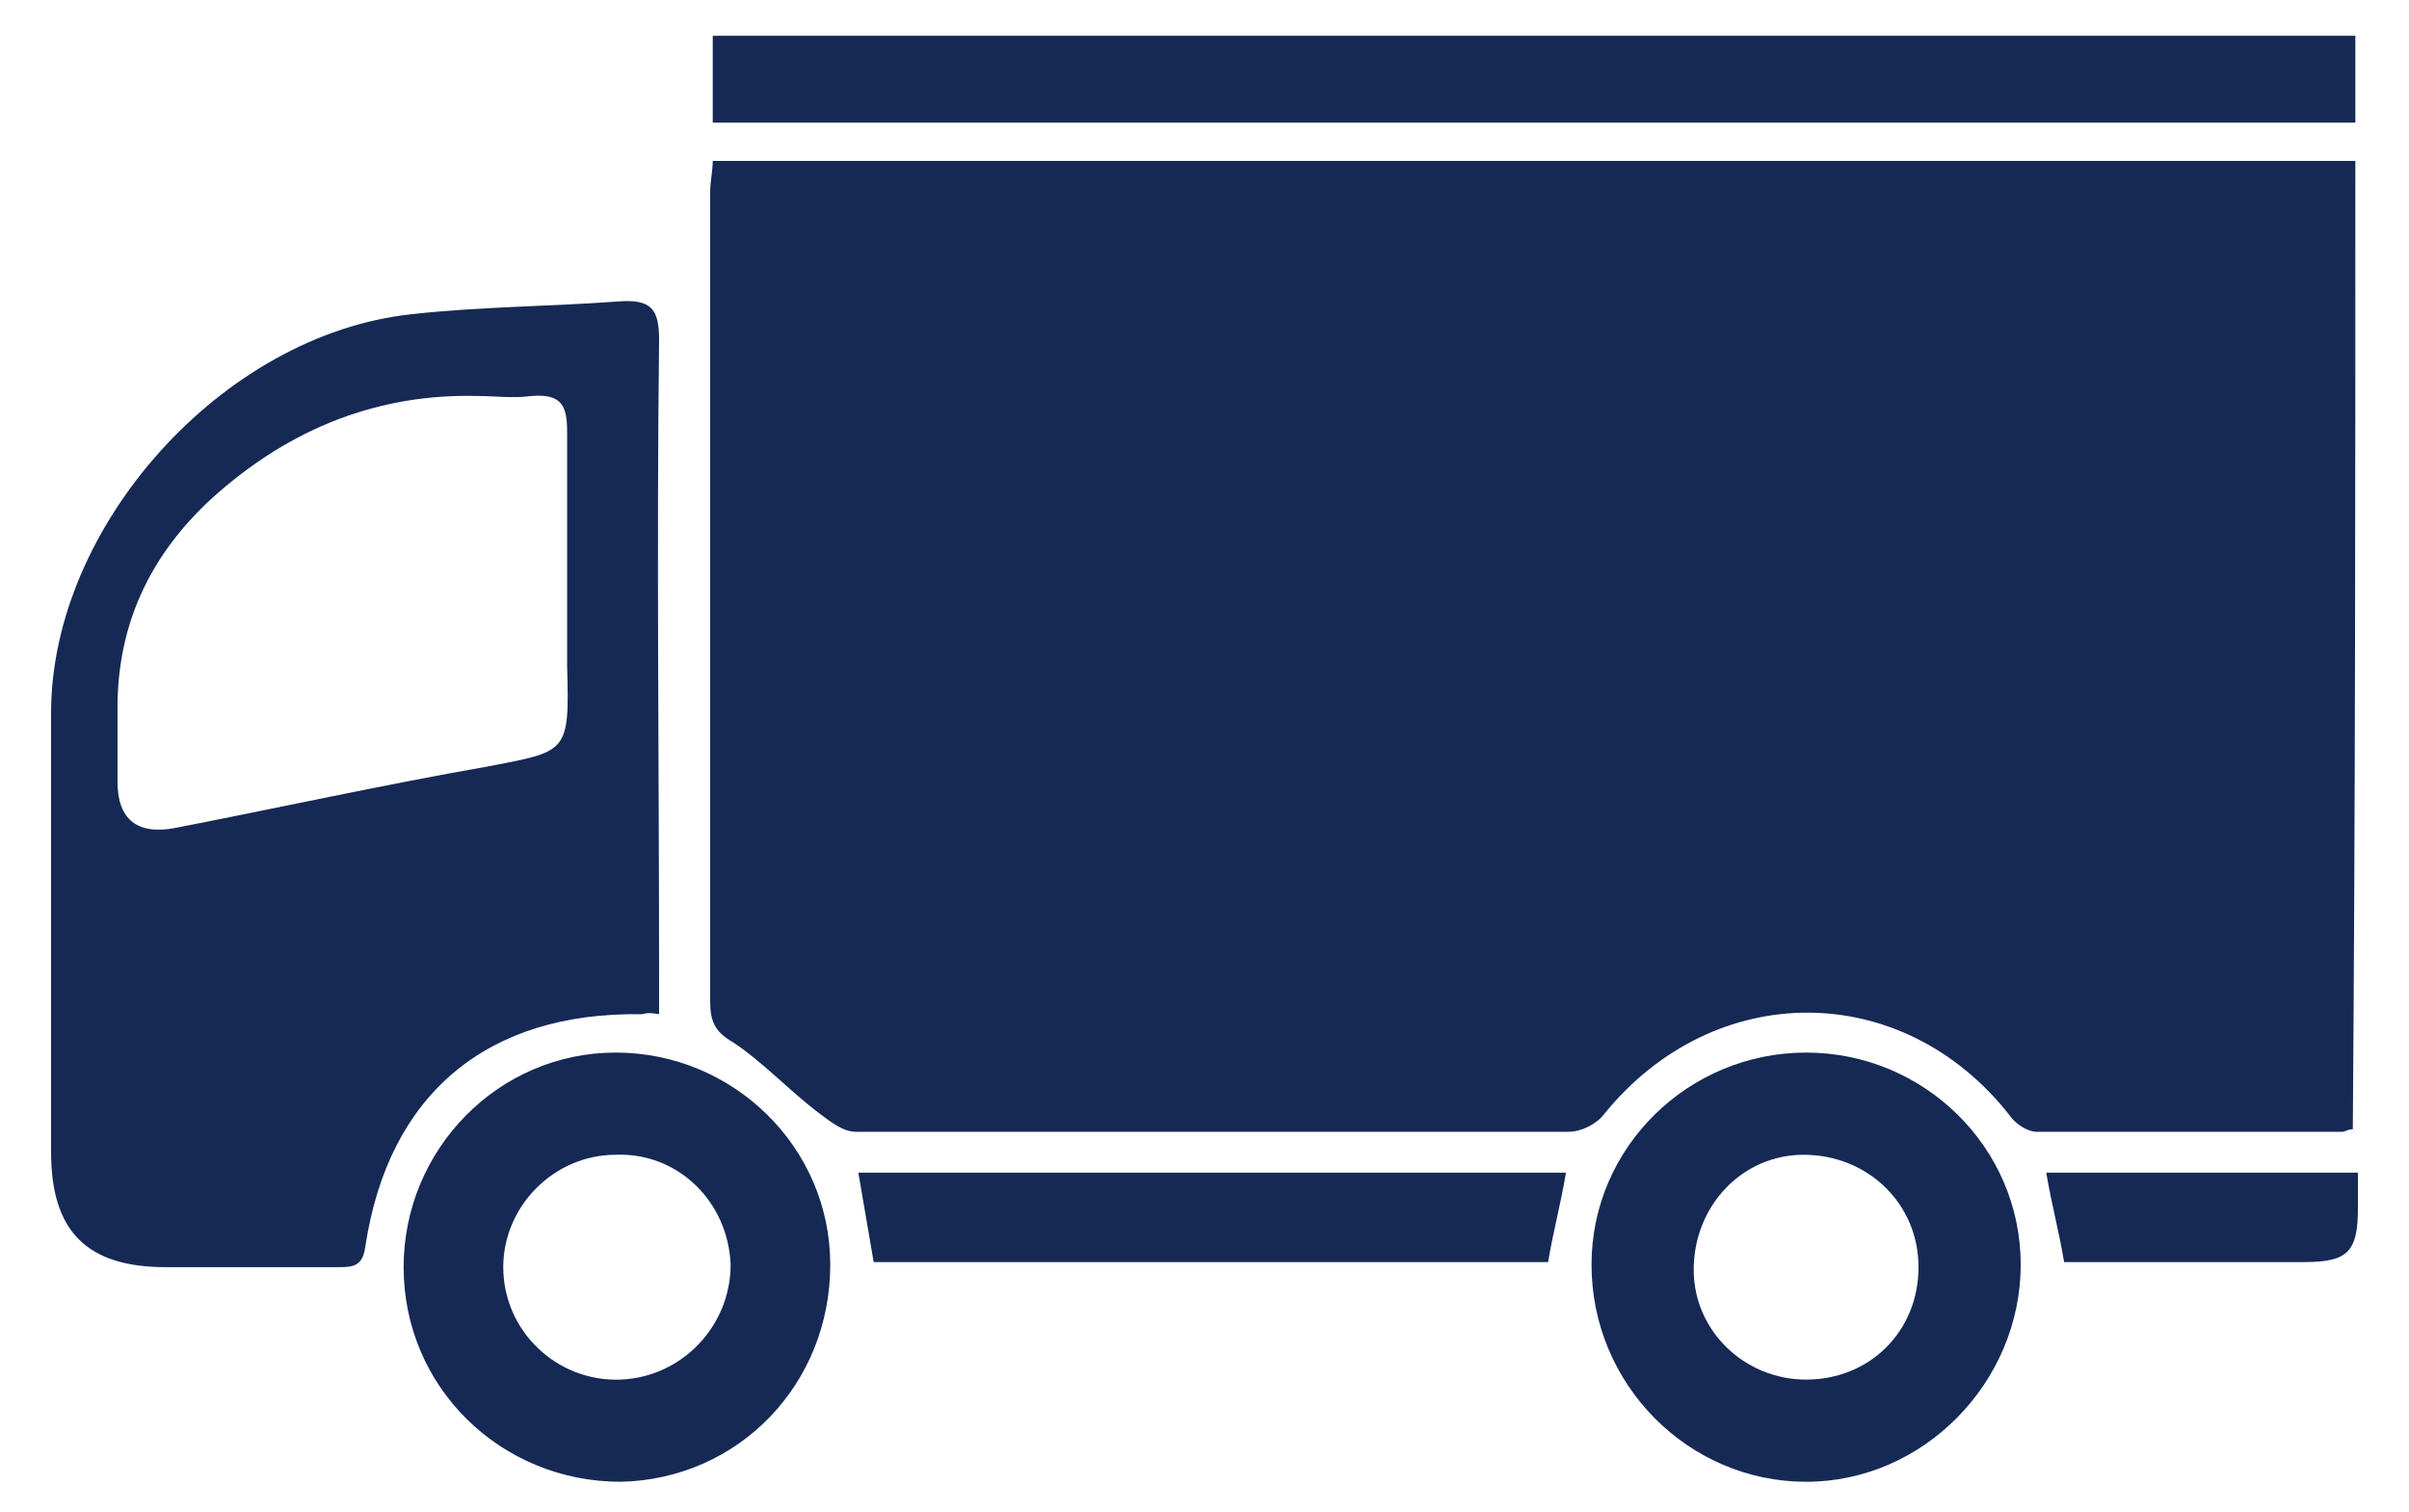 <?xml version="1.0" encoding="utf-8"?>
<!-- Generator: Adobe Illustrator 19.0.0, SVG Export Plug-In . SVG Version: 6.00 Build 0)  -->
<svg version="1.1" id="Group_7" xmlns="http://www.w3.org/2000/svg" xmlns:xlink="http://www.w3.org/1999/xlink" x="0px" y="0px"
	 viewBox="6 12.3 94.3 59.2" style="enable-background:new 6 12.3 94.3 59.2;" xml:space="preserve">
<style type="text/css">
	.st0{fill:#152954;}
</style>
<g>
	<path class="st0" d="M98.2,18.6c-21.5,0-42.8,0-64.3,0c0,0.4-0.1,0.8-0.1,1.2c0,10.6,0,21.1,0,31.7c0,0.8,0.2,1.2,0.9,1.6
		c1.2,0.8,2.2,1.9,3.4,2.8c0.4,0.3,0.9,0.7,1.4,0.7c9.3,0,18.6,0,27.9,0c0.5,0,1.1-0.3,1.4-0.7c4.3-5.3,11.7-5.3,15.9,0.1
		c0.2,0.3,0.7,0.6,1,0.6c4,0,8,0,12,0c0.1,0,0.2-0.1,0.4-0.1C98.2,43.8,98.2,31.3,98.2,18.6z"/>
	<path class="st0" d="M31.1,52c-6-0.1-9.9,3.1-10.8,9.1c-0.1,0.7-0.4,0.8-1,0.8c-2.3,0-4.5,0-6.8,0c-3.1,0-4.5-1.4-4.5-4.5
		c0-5.7,0-11.5,0-17.2c0-7.3,6.7-14.8,14.1-15.6c2.7-0.3,5.4-0.3,8.1-0.5c1.3-0.1,1.6,0.3,1.6,1.5c-0.1,8.3,0,16.7,0,25
		c0,0.4,0,0.9,0,1.4C31.3,51.9,31.2,52,31.1,52z M14.3,31.8c-2.4,2.2-3.7,4.9-3.7,8.2c0,1,0,2,0,2.9c0,1.5,0.8,2.1,2.3,1.8
		c4.1-0.8,8.2-1.7,12.2-2.4c3.1-0.6,3.2-0.5,3.1-3.9c0-3.1,0-6.1,0-9.2c0-1-0.2-1.5-1.4-1.4c-0.7,0.1-1.4,0-2.1,0
		C20.9,27.7,17.4,29,14.3,31.8z"/>
	<path class="st0" d="M98.2,17.1c0-1.2,0-2.2,0-3.4c-21.4,0-42.8,0-64.3,0c0,1.1,0,2.2,0,3.4C55.3,17.1,76.7,17.1,98.2,17.1z"/>
	<path class="st0" d="M68.3,61.8c0-4.6,3.8-8.3,8.4-8.3c4.6,0,8.4,3.7,8.4,8.3c0,4.6-3.8,8.5-8.4,8.5C72.1,70.3,68.3,66.5,68.3,61.8
		z M72.3,62c0,2.4,2,4.3,4.4,4.3c2.5,0,4.4-1.9,4.4-4.4c0-2.5-2-4.4-4.5-4.4C74.2,57.5,72.3,59.5,72.3,62z"/>
	<path class="st0" d="M30.3,70.3c-4.7,0-8.5-3.7-8.5-8.4c0-4.6,3.7-8.4,8.3-8.4c4.6,0,8.4,3.7,8.4,8.3
		C38.5,66.5,34.9,70.2,30.3,70.3z M25.7,61.9c0,2.5,2.1,4.5,4.6,4.4c2.4-0.1,4.3-2.1,4.3-4.5c-0.1-2.5-2.1-4.4-4.5-4.3
		C27.7,57.5,25.7,59.5,25.7,61.9z"/>
	<path class="st0" d="M39.6,58.2c0.2,1.2,0.4,2.3,0.6,3.5c8.8,0,17.6,0,26.4,0c0.2-1.2,0.5-2.3,0.7-3.5C58,58.2,48.8,58.2,39.6,58.2
		z"/>
	<path class="st0" d="M86.1,58.2c0.2,1.2,0.5,2.3,0.7,3.5c2,0,4,0,6.1,0c1.1,0,2.2,0,3.3,0c1.7,0,2.1-0.4,2.1-2.1c0-0.4,0-0.9,0-1.4
		C94.1,58.2,90.2,58.2,86.1,58.2z"/>
</g>
</svg>
